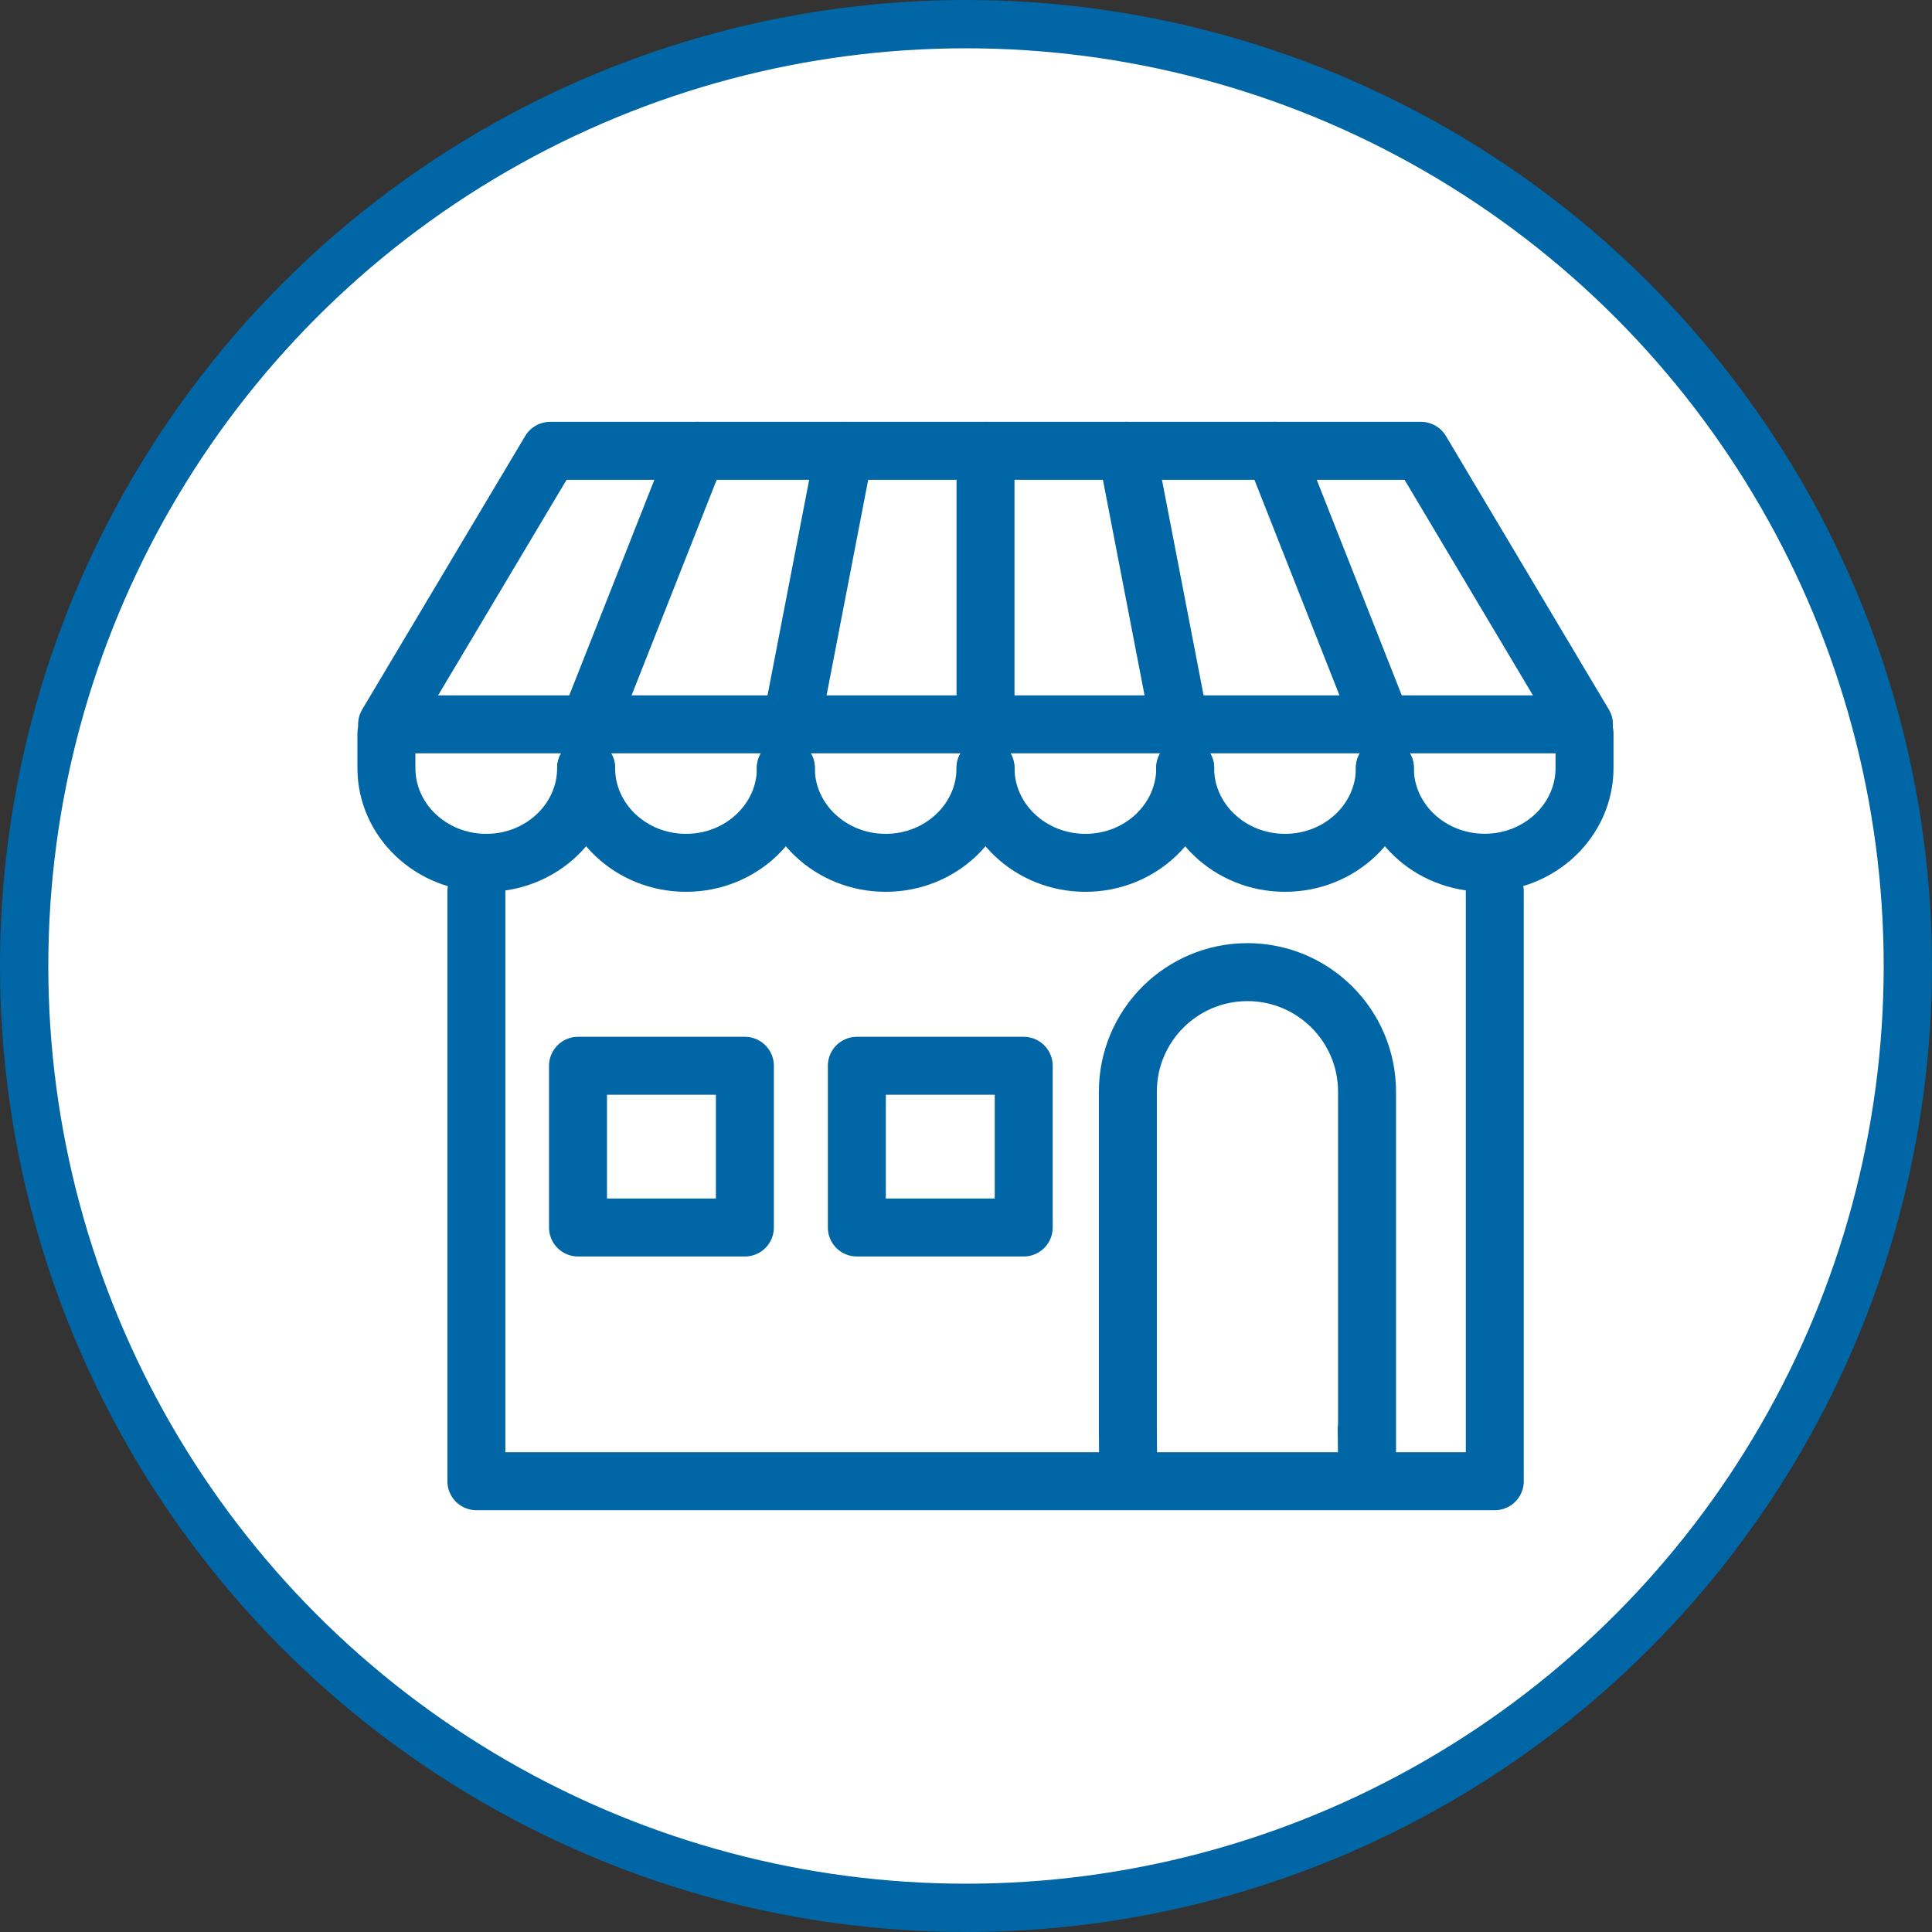 <svg width="40" height="40" viewBox="0 0 40 40" fill="none" xmlns="http://www.w3.org/2000/svg">
<rect x="0" y="0" width="40" height="40" fill="#333333" stroke="none"/>
<circle cx="20" cy="20" r="19.5" fill="white" stroke="#0066A5"/>
<path d="M30.948 18.458V30.667H9.863V18.458" stroke="#0066A5" stroke-width="1.2" stroke-linecap="round" stroke-linejoin="round"/>
<path d="M32.794 14.997H8.014L11.389 9.334H29.421L32.794 14.997Z" stroke="#0066A5" stroke-width="1.2" stroke-linecap="round" stroke-linejoin="round"/>
<path d="M12.135 15.9C12.135 16.985 11.209 17.864 10.068 17.864C8.926 17.864 8 16.985 8 15.9V15.187" stroke="#0066A5" stroke-width="1.2" stroke-linecap="round" stroke-linejoin="round"/>
<path d="M16.271 15.9C16.271 16.985 15.344 17.864 14.203 17.864C13.062 17.864 12.135 16.985 12.135 15.9" stroke="#0066A5" stroke-width="1.2" stroke-linecap="round" stroke-linejoin="round"/>
<path d="M20.404 15.9C20.404 16.985 19.478 17.864 18.337 17.864C17.195 17.864 16.269 16.985 16.269 15.9" stroke="#0066A5" stroke-width="1.2" stroke-linecap="round" stroke-linejoin="round"/>
<path d="M24.539 15.9C24.539 16.985 23.613 17.864 22.472 17.864C21.33 17.864 20.404 16.985 20.404 15.9" stroke="#0066A5" stroke-width="1.2" stroke-linecap="round" stroke-linejoin="round"/>
<path d="M28.673 15.9C28.673 16.985 27.746 17.864 26.605 17.864C25.464 17.864 24.537 16.985 24.537 15.9" stroke="#0066A5" stroke-width="1.2" stroke-linecap="round" stroke-linejoin="round"/>
<path d="M32.806 15.185V15.898C32.806 16.983 31.88 17.862 30.739 17.862C29.597 17.862 28.671 16.983 28.671 15.898" stroke="#0066A5" stroke-width="1.2" stroke-linecap="round" stroke-linejoin="round"/>
<path d="M23.359 30.575C23.359 30.575 23.351 29.57 23.351 29.566V22.603C23.351 21.237 24.459 20.127 25.827 20.127C27.193 20.127 28.303 21.235 28.303 22.603V30.567C28.303 30.567 28.299 29.574 28.296 29.574" stroke="#0066A5" stroke-width="1.2" stroke-linecap="round" stroke-linejoin="round"/>
<path d="M15.422 22.066H11.967V25.414H15.422V22.066Z" stroke="#0066A5" stroke-width="1.2" stroke-linecap="round" stroke-linejoin="round"/>
<path d="M21.195 22.066H17.74V25.414H21.195V22.066Z" stroke="#0066A5" stroke-width="1.2" stroke-linecap="round" stroke-linejoin="round"/>
<path d="M26.38 9.334L28.614 14.997" stroke="#0066A5" stroke-width="1.2" stroke-linecap="round" stroke-linejoin="round"/>
<path d="M12.194 14.997L14.43 9.334" stroke="#0066A5" stroke-width="1.2" stroke-linecap="round" stroke-linejoin="round"/>
<path d="M23.33 9.334L24.424 14.997" stroke="#0066A5" stroke-width="1.2" stroke-linecap="round" stroke-linejoin="round"/>
<path d="M16.386 14.997L17.48 9.334" stroke="#0066A5" stroke-width="1.2" stroke-linecap="round" stroke-linejoin="round"/>
<path d="M20.404 14.997V9.334" stroke="#0066A5" stroke-width="1.2" stroke-linecap="round" stroke-linejoin="round"/>
</svg>
